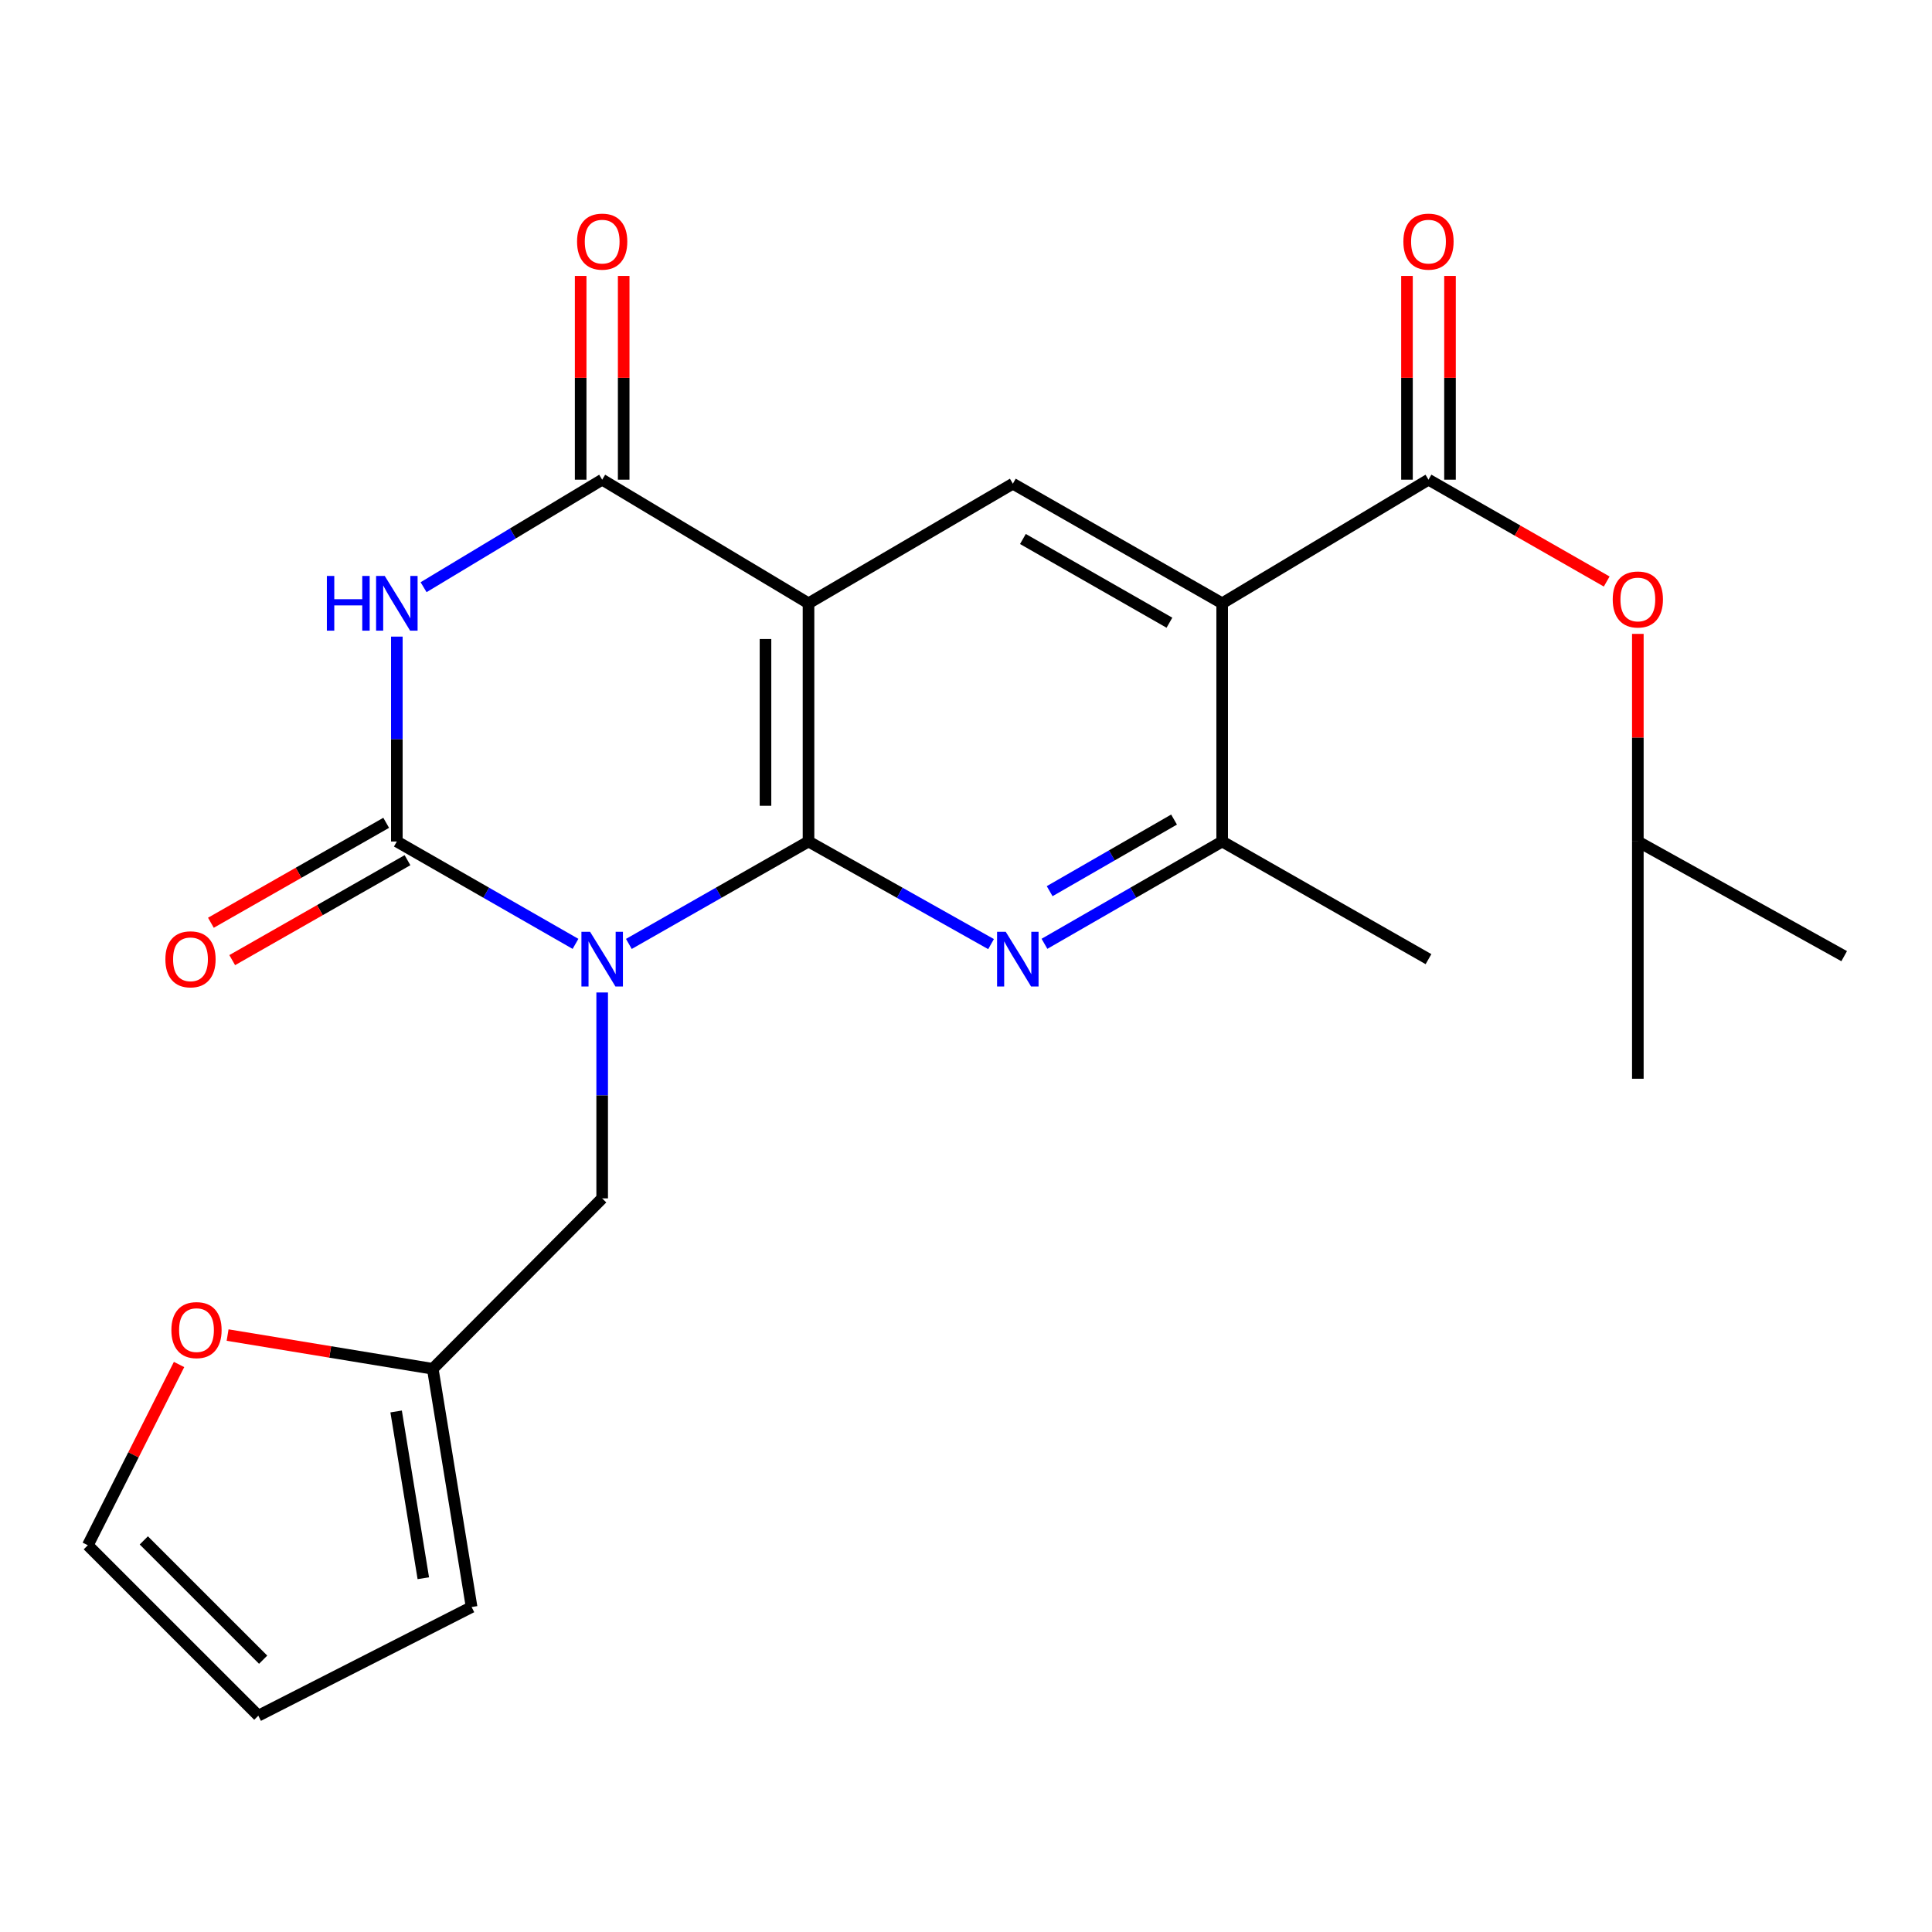 <?xml version='1.0' encoding='iso-8859-1'?>
<svg version='1.1' baseProfile='full'
              xmlns='http://www.w3.org/2000/svg'
                      xmlns:rdkit='http://www.rdkit.org/xml'
                      xmlns:xlink='http://www.w3.org/1999/xlink'
                  xml:space='preserve'
width='1000px' height='1000px' viewBox='0 0 1000 1000'>
<!-- END OF HEADER -->
<rect style='opacity:1.0;fill:#FFFFFF;stroke:none' width='1000' height='1000' x='0' y='0'> </rect>
<path class='bond-0' d='M 325.498,488.576 L 371.992,462.068' style='fill:none;fill-rule:evenodd;stroke:#0000FF;stroke-width:6px;stroke-linecap:butt;stroke-linejoin:miter;stroke-opacity:1' />
<path class='bond-0' d='M 371.992,462.068 L 418.486,435.56' style='fill:none;fill-rule:evenodd;stroke:#000000;stroke-width:6px;stroke-linecap:butt;stroke-linejoin:miter;stroke-opacity:1' />
<path class='bond-1' d='M 297.882,488.544 L 251.642,462.052' style='fill:none;fill-rule:evenodd;stroke:#0000FF;stroke-width:6px;stroke-linecap:butt;stroke-linejoin:miter;stroke-opacity:1' />
<path class='bond-1' d='M 251.642,462.052 L 205.403,435.56' style='fill:none;fill-rule:evenodd;stroke:#000000;stroke-width:6px;stroke-linecap:butt;stroke-linejoin:miter;stroke-opacity:1' />
<path class='bond-10' d='M 311.684,513.707 L 311.684,566.991' style='fill:none;fill-rule:evenodd;stroke:#0000FF;stroke-width:6px;stroke-linecap:butt;stroke-linejoin:miter;stroke-opacity:1' />
<path class='bond-10' d='M 311.684,566.991 L 311.684,620.275' style='fill:none;fill-rule:evenodd;stroke:#000000;stroke-width:6px;stroke-linecap:butt;stroke-linejoin:miter;stroke-opacity:1' />
<path class='bond-2' d='M 418.486,435.56 L 418.486,312.268' style='fill:none;fill-rule:evenodd;stroke:#000000;stroke-width:6px;stroke-linecap:butt;stroke-linejoin:miter;stroke-opacity:1' />
<path class='bond-2' d='M 396.217,417.066 L 396.217,330.761' style='fill:none;fill-rule:evenodd;stroke:#000000;stroke-width:6px;stroke-linecap:butt;stroke-linejoin:miter;stroke-opacity:1' />
<path class='bond-5' d='M 418.486,435.56 L 465.73,462.114' style='fill:none;fill-rule:evenodd;stroke:#000000;stroke-width:6px;stroke-linecap:butt;stroke-linejoin:miter;stroke-opacity:1' />
<path class='bond-5' d='M 465.73,462.114 L 512.974,488.668' style='fill:none;fill-rule:evenodd;stroke:#0000FF;stroke-width:6px;stroke-linecap:butt;stroke-linejoin:miter;stroke-opacity:1' />
<path class='bond-3' d='M 205.403,435.56 L 205.403,382.535' style='fill:none;fill-rule:evenodd;stroke:#000000;stroke-width:6px;stroke-linecap:butt;stroke-linejoin:miter;stroke-opacity:1' />
<path class='bond-3' d='M 205.403,382.535 L 205.403,329.51' style='fill:none;fill-rule:evenodd;stroke:#0000FF;stroke-width:6px;stroke-linecap:butt;stroke-linejoin:miter;stroke-opacity:1' />
<path class='bond-13' d='M 199.888,425.887 L 154.524,451.751' style='fill:none;fill-rule:evenodd;stroke:#000000;stroke-width:6px;stroke-linecap:butt;stroke-linejoin:miter;stroke-opacity:1' />
<path class='bond-13' d='M 154.524,451.751 L 109.16,477.615' style='fill:none;fill-rule:evenodd;stroke:#FF0000;stroke-width:6px;stroke-linecap:butt;stroke-linejoin:miter;stroke-opacity:1' />
<path class='bond-13' d='M 210.917,445.232 L 165.554,471.096' style='fill:none;fill-rule:evenodd;stroke:#000000;stroke-width:6px;stroke-linecap:butt;stroke-linejoin:miter;stroke-opacity:1' />
<path class='bond-13' d='M 165.554,471.096 L 120.19,496.96' style='fill:none;fill-rule:evenodd;stroke:#FF0000;stroke-width:6px;stroke-linecap:butt;stroke-linejoin:miter;stroke-opacity:1' />
<path class='bond-8' d='M 418.486,312.268 L 524.248,250.362' style='fill:none;fill-rule:evenodd;stroke:#000000;stroke-width:6px;stroke-linecap:butt;stroke-linejoin:miter;stroke-opacity:1' />
<path class='bond-24' d='M 418.486,312.268 L 311.684,248.283' style='fill:none;fill-rule:evenodd;stroke:#000000;stroke-width:6px;stroke-linecap:butt;stroke-linejoin:miter;stroke-opacity:1' />
<path class='bond-4' d='M 219.244,303.935 L 265.464,276.109' style='fill:none;fill-rule:evenodd;stroke:#0000FF;stroke-width:6px;stroke-linecap:butt;stroke-linejoin:miter;stroke-opacity:1' />
<path class='bond-4' d='M 265.464,276.109 L 311.684,248.283' style='fill:none;fill-rule:evenodd;stroke:#000000;stroke-width:6px;stroke-linecap:butt;stroke-linejoin:miter;stroke-opacity:1' />
<path class='bond-14' d='M 322.819,248.283 L 322.819,195.552' style='fill:none;fill-rule:evenodd;stroke:#000000;stroke-width:6px;stroke-linecap:butt;stroke-linejoin:miter;stroke-opacity:1' />
<path class='bond-14' d='M 322.819,195.552 L 322.819,142.822' style='fill:none;fill-rule:evenodd;stroke:#FF0000;stroke-width:6px;stroke-linecap:butt;stroke-linejoin:miter;stroke-opacity:1' />
<path class='bond-14' d='M 300.55,248.283 L 300.55,195.552' style='fill:none;fill-rule:evenodd;stroke:#000000;stroke-width:6px;stroke-linecap:butt;stroke-linejoin:miter;stroke-opacity:1' />
<path class='bond-14' d='M 300.55,195.552 L 300.55,142.822' style='fill:none;fill-rule:evenodd;stroke:#FF0000;stroke-width:6px;stroke-linecap:butt;stroke-linejoin:miter;stroke-opacity:1' />
<path class='bond-9' d='M 540.612,488.512 L 586.604,462.036' style='fill:none;fill-rule:evenodd;stroke:#0000FF;stroke-width:6px;stroke-linecap:butt;stroke-linejoin:miter;stroke-opacity:1' />
<path class='bond-9' d='M 586.604,462.036 L 632.595,435.56' style='fill:none;fill-rule:evenodd;stroke:#000000;stroke-width:6px;stroke-linecap:butt;stroke-linejoin:miter;stroke-opacity:1' />
<path class='bond-9' d='M 543.3,461.27 L 575.494,442.737' style='fill:none;fill-rule:evenodd;stroke:#0000FF;stroke-width:6px;stroke-linecap:butt;stroke-linejoin:miter;stroke-opacity:1' />
<path class='bond-9' d='M 575.494,442.737 L 607.688,424.204' style='fill:none;fill-rule:evenodd;stroke:#000000;stroke-width:6px;stroke-linecap:butt;stroke-linejoin:miter;stroke-opacity:1' />
<path class='bond-6' d='M 632.595,312.268 L 632.595,435.56' style='fill:none;fill-rule:evenodd;stroke:#000000;stroke-width:6px;stroke-linecap:butt;stroke-linejoin:miter;stroke-opacity:1' />
<path class='bond-7' d='M 632.595,312.268 L 739.384,248.283' style='fill:none;fill-rule:evenodd;stroke:#000000;stroke-width:6px;stroke-linecap:butt;stroke-linejoin:miter;stroke-opacity:1' />
<path class='bond-25' d='M 632.595,312.268 L 524.248,250.362' style='fill:none;fill-rule:evenodd;stroke:#000000;stroke-width:6px;stroke-linecap:butt;stroke-linejoin:miter;stroke-opacity:1' />
<path class='bond-25' d='M 605.296,322.317 L 529.453,278.983' style='fill:none;fill-rule:evenodd;stroke:#000000;stroke-width:6px;stroke-linecap:butt;stroke-linejoin:miter;stroke-opacity:1' />
<path class='bond-12' d='M 739.384,248.283 L 785.504,274.637' style='fill:none;fill-rule:evenodd;stroke:#000000;stroke-width:6px;stroke-linecap:butt;stroke-linejoin:miter;stroke-opacity:1' />
<path class='bond-12' d='M 785.504,274.637 L 831.624,300.99' style='fill:none;fill-rule:evenodd;stroke:#FF0000;stroke-width:6px;stroke-linecap:butt;stroke-linejoin:miter;stroke-opacity:1' />
<path class='bond-16' d='M 750.518,248.283 L 750.518,195.552' style='fill:none;fill-rule:evenodd;stroke:#000000;stroke-width:6px;stroke-linecap:butt;stroke-linejoin:miter;stroke-opacity:1' />
<path class='bond-16' d='M 750.518,195.552 L 750.518,142.822' style='fill:none;fill-rule:evenodd;stroke:#FF0000;stroke-width:6px;stroke-linecap:butt;stroke-linejoin:miter;stroke-opacity:1' />
<path class='bond-16' d='M 728.25,248.283 L 728.25,195.552' style='fill:none;fill-rule:evenodd;stroke:#000000;stroke-width:6px;stroke-linecap:butt;stroke-linejoin:miter;stroke-opacity:1' />
<path class='bond-16' d='M 728.25,195.552 L 728.25,142.822' style='fill:none;fill-rule:evenodd;stroke:#FF0000;stroke-width:6px;stroke-linecap:butt;stroke-linejoin:miter;stroke-opacity:1' />
<path class='bond-20' d='M 632.595,435.56 L 739.384,496.451' style='fill:none;fill-rule:evenodd;stroke:#000000;stroke-width:6px;stroke-linecap:butt;stroke-linejoin:miter;stroke-opacity:1' />
<path class='bond-11' d='M 311.684,620.275 L 223.997,708.495' style='fill:none;fill-rule:evenodd;stroke:#000000;stroke-width:6px;stroke-linecap:butt;stroke-linejoin:miter;stroke-opacity:1' />
<path class='bond-15' d='M 223.997,708.495 L 170.901,699.761' style='fill:none;fill-rule:evenodd;stroke:#000000;stroke-width:6px;stroke-linecap:butt;stroke-linejoin:miter;stroke-opacity:1' />
<path class='bond-15' d='M 170.901,699.761 L 117.805,691.027' style='fill:none;fill-rule:evenodd;stroke:#FF0000;stroke-width:6px;stroke-linecap:butt;stroke-linejoin:miter;stroke-opacity:1' />
<path class='bond-17' d='M 223.997,708.495 L 244.1,831.799' style='fill:none;fill-rule:evenodd;stroke:#000000;stroke-width:6px;stroke-linecap:butt;stroke-linejoin:miter;stroke-opacity:1' />
<path class='bond-17' d='M 205.034,730.574 L 219.107,816.887' style='fill:none;fill-rule:evenodd;stroke:#000000;stroke-width:6px;stroke-linecap:butt;stroke-linejoin:miter;stroke-opacity:1' />
<path class='bond-21' d='M 847.744,328.096 L 847.744,381.828' style='fill:none;fill-rule:evenodd;stroke:#FF0000;stroke-width:6px;stroke-linecap:butt;stroke-linejoin:miter;stroke-opacity:1' />
<path class='bond-21' d='M 847.744,381.828 L 847.744,435.56' style='fill:none;fill-rule:evenodd;stroke:#000000;stroke-width:6px;stroke-linecap:butt;stroke-linejoin:miter;stroke-opacity:1' />
<path class='bond-18' d='M 92.681,706.26 L 69.068,753.04' style='fill:none;fill-rule:evenodd;stroke:#FF0000;stroke-width:6px;stroke-linecap:butt;stroke-linejoin:miter;stroke-opacity:1' />
<path class='bond-18' d='M 69.068,753.04 L 45.455,799.82' style='fill:none;fill-rule:evenodd;stroke:#000000;stroke-width:6px;stroke-linecap:butt;stroke-linejoin:miter;stroke-opacity:1' />
<path class='bond-19' d='M 244.1,831.799 L 133.699,888.039' style='fill:none;fill-rule:evenodd;stroke:#000000;stroke-width:6px;stroke-linecap:butt;stroke-linejoin:miter;stroke-opacity:1' />
<path class='bond-26' d='M 45.455,799.82 L 133.699,888.039' style='fill:none;fill-rule:evenodd;stroke:#000000;stroke-width:6px;stroke-linecap:butt;stroke-linejoin:miter;stroke-opacity:1' />
<path class='bond-26' d='M 74.435,797.304 L 136.206,859.058' style='fill:none;fill-rule:evenodd;stroke:#000000;stroke-width:6px;stroke-linecap:butt;stroke-linejoin:miter;stroke-opacity:1' />
<path class='bond-22' d='M 847.744,435.56 L 954.545,494.905' style='fill:none;fill-rule:evenodd;stroke:#000000;stroke-width:6px;stroke-linecap:butt;stroke-linejoin:miter;stroke-opacity:1' />
<path class='bond-23' d='M 847.744,435.56 L 847.744,558.357' style='fill:none;fill-rule:evenodd;stroke:#000000;stroke-width:6px;stroke-linecap:butt;stroke-linejoin:miter;stroke-opacity:1' />
<path  class='atom-0' d='M 305.424 482.291
L 314.704 497.291
Q 315.624 498.771, 317.104 501.451
Q 318.584 504.131, 318.664 504.291
L 318.664 482.291
L 322.424 482.291
L 322.424 510.611
L 318.544 510.611
L 308.584 494.211
Q 307.424 492.291, 306.184 490.091
Q 304.984 487.891, 304.624 487.211
L 304.624 510.611
L 300.944 510.611
L 300.944 482.291
L 305.424 482.291
' fill='#0000FF'/>
<path  class='atom-4' d='M 169.183 298.108
L 173.023 298.108
L 173.023 310.148
L 187.503 310.148
L 187.503 298.108
L 191.343 298.108
L 191.343 326.428
L 187.503 326.428
L 187.503 313.348
L 173.023 313.348
L 173.023 326.428
L 169.183 326.428
L 169.183 298.108
' fill='#0000FF'/>
<path  class='atom-4' d='M 199.143 298.108
L 208.423 313.108
Q 209.343 314.588, 210.823 317.268
Q 212.303 319.948, 212.383 320.108
L 212.383 298.108
L 216.143 298.108
L 216.143 326.428
L 212.263 326.428
L 202.303 310.028
Q 201.143 308.108, 199.903 305.908
Q 198.703 303.708, 198.343 303.028
L 198.343 326.428
L 194.663 326.428
L 194.663 298.108
L 199.143 298.108
' fill='#0000FF'/>
<path  class='atom-6' d='M 520.561 482.291
L 529.841 497.291
Q 530.761 498.771, 532.241 501.451
Q 533.721 504.131, 533.801 504.291
L 533.801 482.291
L 537.561 482.291
L 537.561 510.611
L 533.681 510.611
L 523.721 494.211
Q 522.561 492.291, 521.321 490.091
Q 520.121 487.891, 519.761 487.211
L 519.761 510.611
L 516.081 510.611
L 516.081 482.291
L 520.561 482.291
' fill='#0000FF'/>
<path  class='atom-13' d='M 834.744 310.282
Q 834.744 303.482, 838.104 299.682
Q 841.464 295.882, 847.744 295.882
Q 854.024 295.882, 857.384 299.682
Q 860.744 303.482, 860.744 310.282
Q 860.744 317.162, 857.344 321.082
Q 853.944 324.962, 847.744 324.962
Q 841.504 324.962, 838.104 321.082
Q 834.744 317.202, 834.744 310.282
M 847.744 321.762
Q 852.064 321.762, 854.384 318.882
Q 856.744 315.962, 856.744 310.282
Q 856.744 304.722, 854.384 301.922
Q 852.064 299.082, 847.744 299.082
Q 843.424 299.082, 841.064 301.882
Q 838.744 304.682, 838.744 310.282
Q 838.744 316.002, 841.064 318.882
Q 843.424 321.762, 847.744 321.762
' fill='#FF0000'/>
<path  class='atom-14' d='M 85.602 496.531
Q 85.602 489.731, 88.962 485.931
Q 92.322 482.131, 98.602 482.131
Q 104.882 482.131, 108.242 485.931
Q 111.602 489.731, 111.602 496.531
Q 111.602 503.411, 108.202 507.331
Q 104.802 511.211, 98.602 511.211
Q 92.362 511.211, 88.962 507.331
Q 85.602 503.451, 85.602 496.531
M 98.602 508.011
Q 102.922 508.011, 105.242 505.131
Q 107.602 502.211, 107.602 496.531
Q 107.602 490.971, 105.242 488.171
Q 102.922 485.331, 98.602 485.331
Q 94.282 485.331, 91.922 488.131
Q 89.602 490.931, 89.602 496.531
Q 89.602 502.251, 91.922 505.131
Q 94.282 508.011, 98.602 508.011
' fill='#FF0000'/>
<path  class='atom-15' d='M 298.684 125.059
Q 298.684 118.259, 302.044 114.459
Q 305.404 110.659, 311.684 110.659
Q 317.964 110.659, 321.324 114.459
Q 324.684 118.259, 324.684 125.059
Q 324.684 131.939, 321.284 135.859
Q 317.884 139.739, 311.684 139.739
Q 305.444 139.739, 302.044 135.859
Q 298.684 131.979, 298.684 125.059
M 311.684 136.539
Q 316.004 136.539, 318.324 133.659
Q 320.684 130.739, 320.684 125.059
Q 320.684 119.499, 318.324 116.699
Q 316.004 113.859, 311.684 113.859
Q 307.364 113.859, 305.004 116.659
Q 302.684 119.459, 302.684 125.059
Q 302.684 130.779, 305.004 133.659
Q 307.364 136.539, 311.684 136.539
' fill='#FF0000'/>
<path  class='atom-16' d='M 88.707 688.459
Q 88.707 681.659, 92.067 677.859
Q 95.427 674.059, 101.707 674.059
Q 107.987 674.059, 111.347 677.859
Q 114.707 681.659, 114.707 688.459
Q 114.707 695.339, 111.307 699.259
Q 107.907 703.139, 101.707 703.139
Q 95.467 703.139, 92.067 699.259
Q 88.707 695.379, 88.707 688.459
M 101.707 699.939
Q 106.027 699.939, 108.347 697.059
Q 110.707 694.139, 110.707 688.459
Q 110.707 682.899, 108.347 680.099
Q 106.027 677.259, 101.707 677.259
Q 97.387 677.259, 95.027 680.059
Q 92.707 682.859, 92.707 688.459
Q 92.707 694.179, 95.027 697.059
Q 97.387 699.939, 101.707 699.939
' fill='#FF0000'/>
<path  class='atom-17' d='M 726.384 125.059
Q 726.384 118.259, 729.744 114.459
Q 733.104 110.659, 739.384 110.659
Q 745.664 110.659, 749.024 114.459
Q 752.384 118.259, 752.384 125.059
Q 752.384 131.939, 748.984 135.859
Q 745.584 139.739, 739.384 139.739
Q 733.144 139.739, 729.744 135.859
Q 726.384 131.979, 726.384 125.059
M 739.384 136.539
Q 743.704 136.539, 746.024 133.659
Q 748.384 130.739, 748.384 125.059
Q 748.384 119.499, 746.024 116.699
Q 743.704 113.859, 739.384 113.859
Q 735.064 113.859, 732.704 116.659
Q 730.384 119.459, 730.384 125.059
Q 730.384 130.779, 732.704 133.659
Q 735.064 136.539, 739.384 136.539
' fill='#FF0000'/>
</svg>
